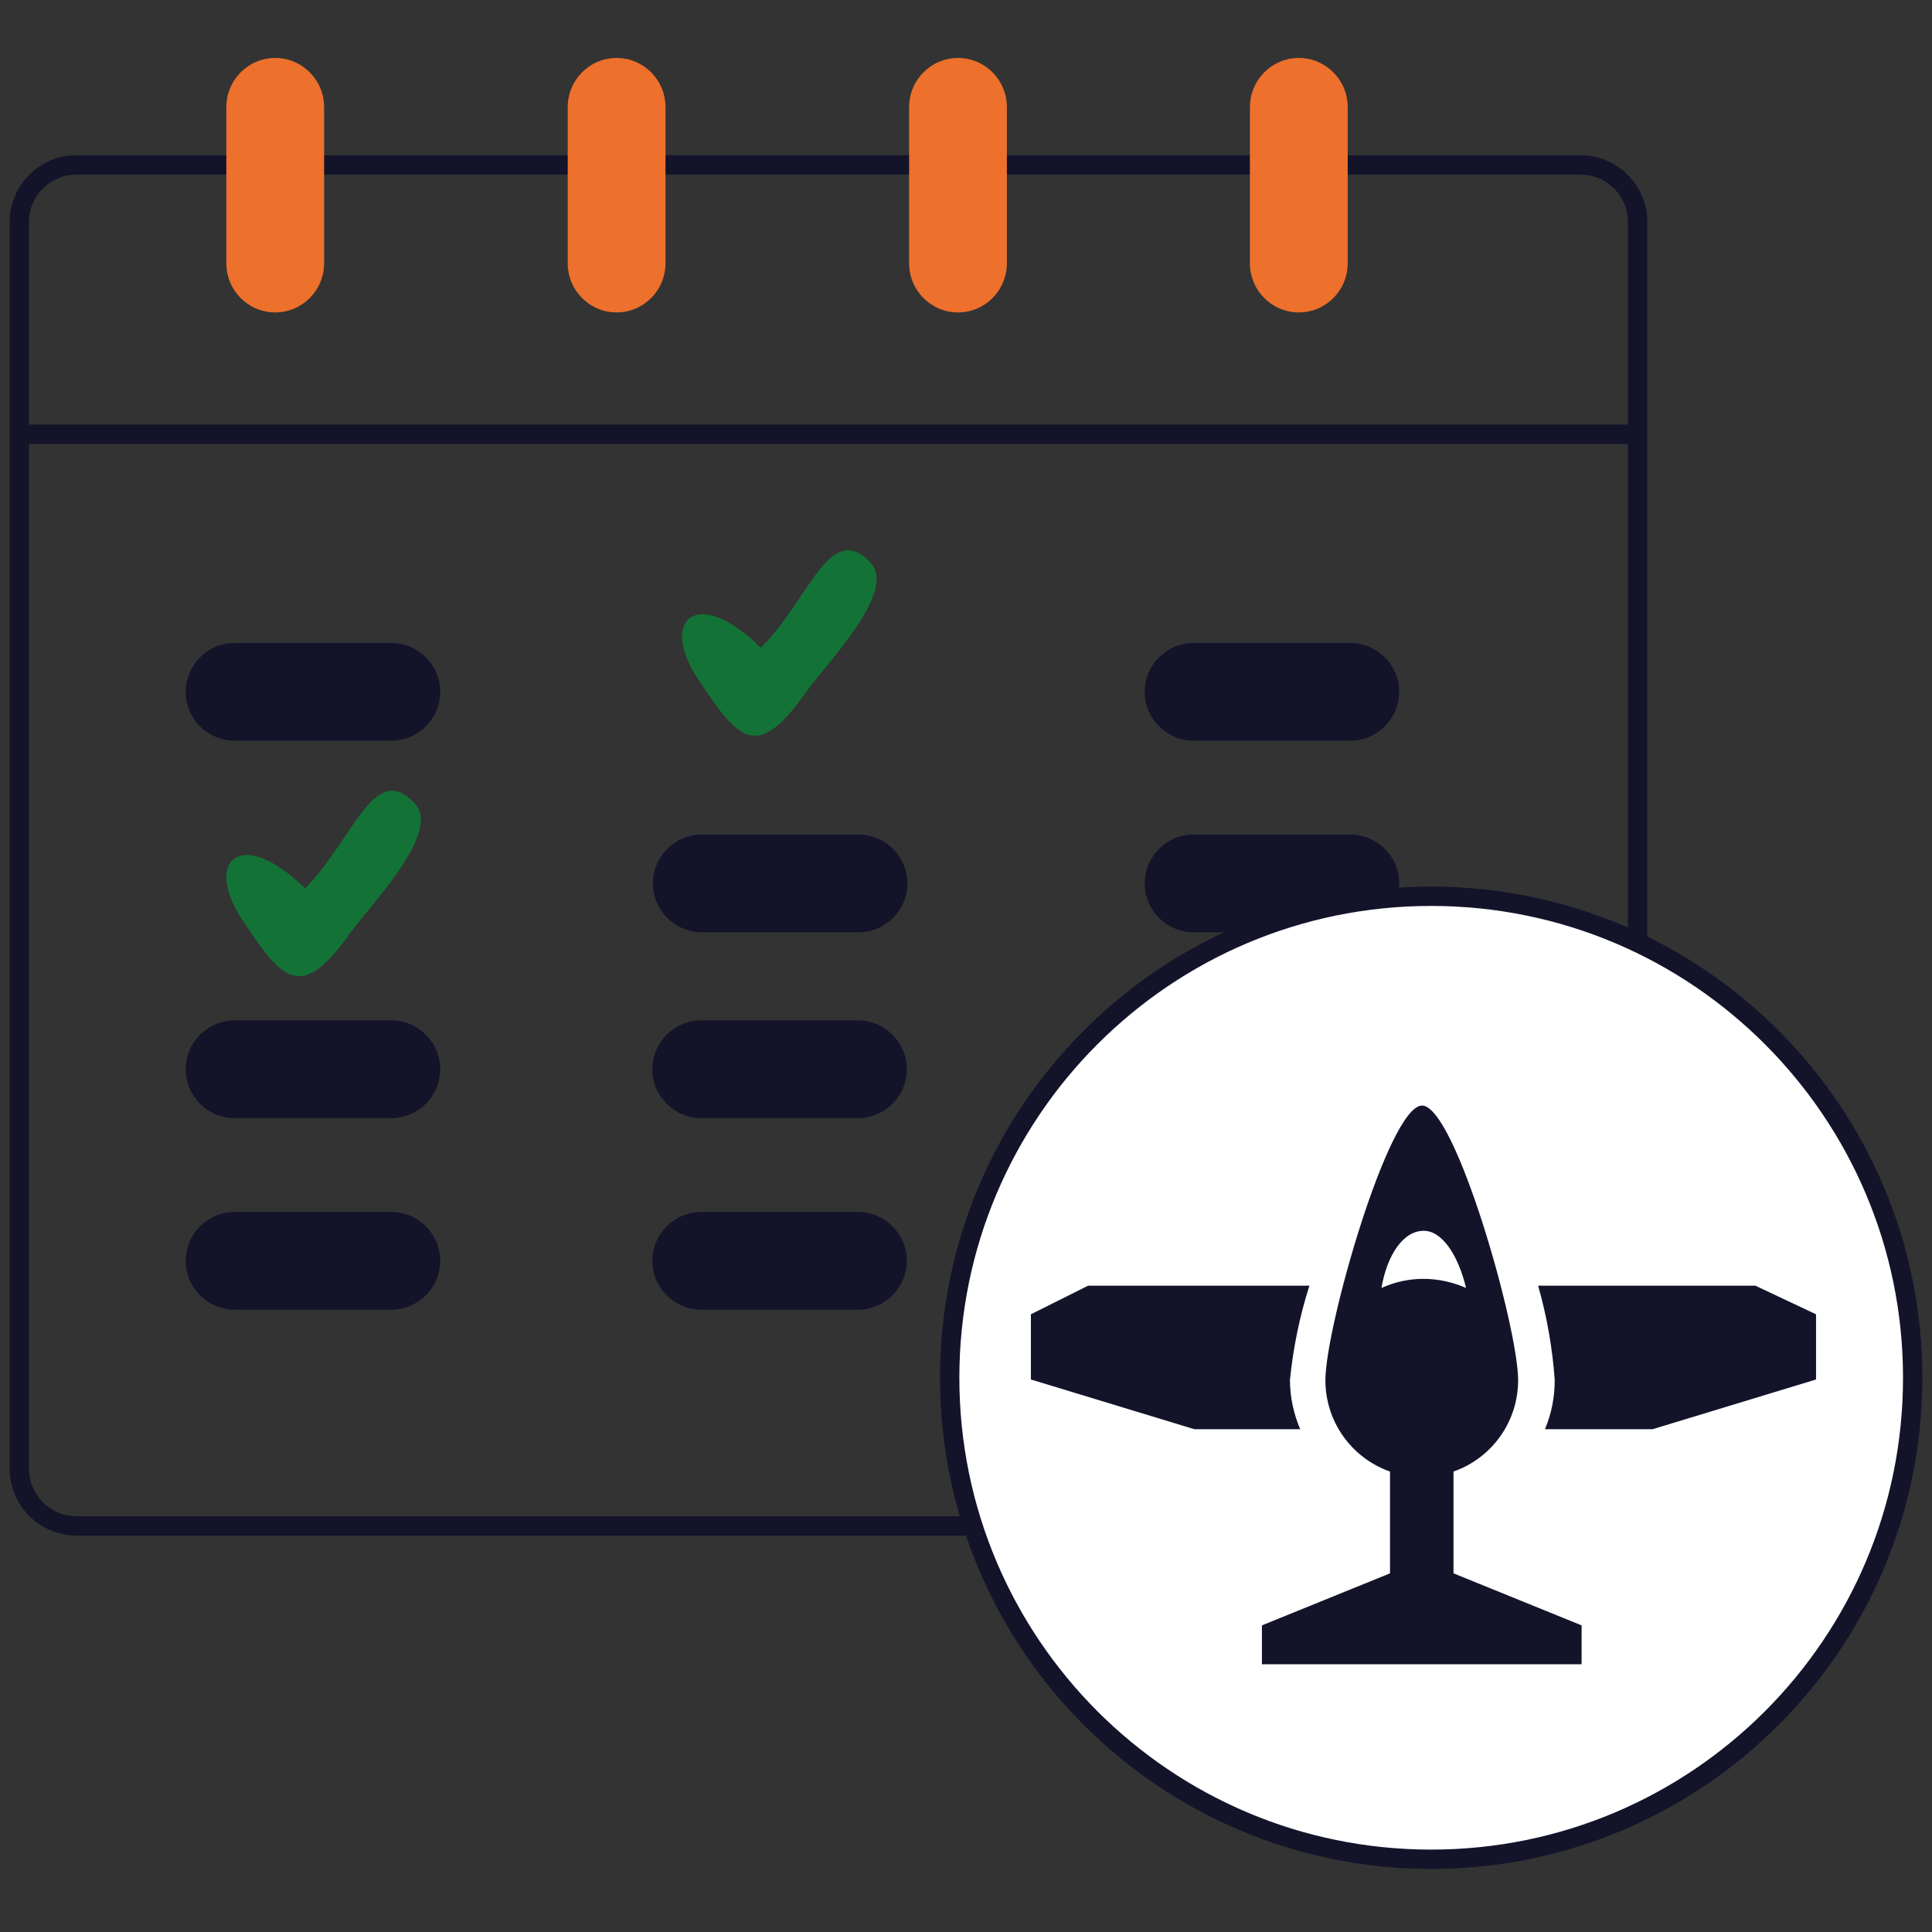 <svg xmlns="http://www.w3.org/2000/svg" width="100" height="100" viewBox="0 0 100 100" fill="none"><rect x="0" y="0" width="100" height="100" fill="#333333" stroke="none"/><path d="M81.803 8.535H3.96C2.325 8.535 1 9.86 1 11.495V76.019C1 77.654 2.325 78.979 3.96 78.979H81.803C83.438 78.979 84.763 77.654 84.763 76.019V11.495C84.763 9.86 83.438 8.535 81.803 8.535Z" stroke="#13132A" stroke-miterlimit="10"></path><path d="M1 22.476H84.763" stroke="#13132A" stroke-miterlimit="10"></path><path d="M16.776 5.545C16.776 4.14 15.643 3 14.245 3C12.848 3 11.715 4.14 11.715 5.545V13.626C11.715 15.032 12.848 16.171 14.245 16.171C15.643 16.171 16.776 15.032 16.776 13.626V5.545Z" fill="#ED702C"></path><path d="M34.446 5.545C34.446 4.14 33.313 3 31.915 3C30.518 3 29.385 4.14 29.385 5.545V13.626C29.385 15.032 30.518 16.171 31.915 16.171C33.313 16.171 34.446 15.032 34.446 13.626V5.545Z" fill="#ED702C"></path><path d="M52.116 5.545C52.116 4.14 50.983 3 49.586 3C48.188 3 47.055 4.14 47.055 5.545V13.626C47.055 15.032 48.188 16.171 49.586 16.171C50.983 16.171 52.116 15.032 52.116 13.626V5.545Z" fill="#ED702C"></path><path d="M69.757 5.545C69.757 4.14 68.624 3 67.226 3C65.829 3 64.695 4.14 64.695 5.545V13.626C64.695 15.032 65.829 16.171 67.226 16.171C68.624 16.171 69.757 15.032 69.757 13.626V5.545Z" fill="#ED702C"></path><path d="M12.159 52.814C10.753 52.814 9.613 53.947 9.613 55.345C9.613 56.742 10.753 57.875 12.159 57.875H20.239C21.645 57.875 22.784 56.742 22.784 55.345C22.784 53.947 21.645 52.814 20.239 52.814H12.159Z" fill="#13132A"></path><path d="M12.159 62.729C10.753 62.729 9.613 63.862 9.613 65.26C9.613 66.658 10.753 67.791 12.159 67.791H20.239C21.645 67.791 22.784 66.658 22.784 65.26C22.784 63.862 21.645 62.729 20.239 62.729H12.159Z" fill="#13132A"></path><path d="M36.311 52.814C34.905 52.814 33.765 53.947 33.765 55.345C33.765 56.742 34.905 57.875 36.311 57.875H44.391C45.797 57.875 46.937 56.742 46.937 55.345C46.937 53.947 45.797 52.814 44.391 52.814H36.311Z" fill="#13132A"></path><path d="M36.311 62.729C34.905 62.729 33.765 63.862 33.765 65.26C33.765 66.658 34.905 67.791 36.311 67.791H44.391C45.797 67.791 46.937 66.658 46.937 65.26C46.937 63.862 45.797 62.729 44.391 62.729H36.311Z" fill="#13132A"></path><path d="M12.159 33.279C10.753 33.279 9.613 34.412 9.613 35.81C9.613 37.207 10.753 38.34 12.159 38.34H20.239C21.645 38.34 22.784 37.207 22.784 35.81C22.784 34.412 21.645 33.279 20.239 33.279H12.159Z" fill="#13132A"></path><path d="M36.34 43.194C34.934 43.194 33.795 44.328 33.795 45.725C33.795 47.123 34.934 48.256 36.34 48.256H44.421C45.827 48.256 46.966 47.123 46.966 45.725C46.966 44.328 45.827 43.194 44.421 43.194H36.34Z" fill="#13132A"></path><path d="M61.795 52.844C60.389 52.844 59.249 53.977 59.249 55.374C59.249 56.772 60.389 57.905 61.795 57.905H69.875C71.281 57.905 72.421 56.772 72.421 55.374C72.421 53.977 71.281 52.844 69.875 52.844H61.795Z" fill="#13132A"></path><path d="M61.795 62.759C60.389 62.759 59.249 63.892 59.249 65.29C59.249 66.687 60.389 67.82 61.795 67.82H69.875C71.281 67.82 72.421 66.687 72.421 65.29C72.421 63.892 71.281 62.759 69.875 62.759H61.795Z" fill="#13132A"></path><path d="M61.795 33.279C60.389 33.279 59.249 34.412 59.249 35.81C59.249 37.207 60.389 38.34 61.795 38.34H69.875C71.281 38.34 72.421 37.207 72.421 35.81C72.421 34.412 71.281 33.279 69.875 33.279H61.795Z" fill="#13132A"></path><path d="M61.795 43.194C60.389 43.194 59.249 44.328 59.249 45.725C59.249 47.123 60.389 48.256 61.795 48.256H69.875C71.281 48.256 72.421 47.123 72.421 45.725C72.421 44.328 71.281 43.194 69.875 43.194H61.795Z" fill="#13132A"></path><path d="M74.078 96.235C87.842 96.235 99 85.077 99 71.313C99 57.549 87.842 46.391 74.078 46.391C60.314 46.391 49.156 57.549 49.156 71.313C49.156 85.077 60.314 96.235 74.078 96.235Z" fill="white" stroke="#13132A" stroke-miterlimit="10"></path><path fill-rule="evenodd" clip-rule="evenodd" d="M39.389 33.516C39.288 33.453 39.197 33.372 39.123 33.279C35.896 30.319 34.15 32.214 36.163 35.203C38.175 38.192 39.123 39.524 41.698 35.854C42.734 34.374 46.493 30.615 45.042 29.106C42.941 26.886 41.846 31.118 39.389 33.516Z" fill="#137337"></path><path fill-rule="evenodd" clip-rule="evenodd" d="M15.799 45.977L15.533 45.74C12.307 42.78 10.56 44.674 12.573 47.664C14.586 50.653 15.533 51.956 18.108 48.315C19.173 46.835 22.903 43.047 21.452 41.567C19.351 39.347 18.285 43.461 15.799 45.977Z" fill="#137337"></path><path d="M66.767 71.431C66.931 69.773 67.269 68.136 67.774 66.548H56.319L53.359 68.028V71.402L61.825 73.977H67.3C66.953 73.173 66.772 72.307 66.767 71.431Z" fill="#13132A"></path><path d="M90.861 66.548H79.613C80.068 68.141 80.356 69.778 80.472 71.431C80.476 72.305 80.305 73.171 79.968 73.977H85.533L93.998 71.402V68.028L90.861 66.548Z" fill="#13132A"></path><path d="M75.233 76.167C76.213 75.823 77.062 75.182 77.661 74.333C78.26 73.484 78.581 72.47 78.577 71.431C78.577 68.679 75.321 57.224 73.605 57.224C71.888 57.224 68.603 68.679 68.603 71.431C68.599 72.47 68.919 73.484 69.519 74.333C70.118 75.182 70.967 75.823 71.947 76.167V81.436L65.317 84.129V86.142H81.863V84.129L75.233 81.436V76.167ZM73.694 63.706C74.641 63.706 75.469 64.949 75.884 66.666C75.194 66.36 74.448 66.198 73.694 66.192C72.938 66.191 72.191 66.353 71.503 66.666C71.799 64.949 72.628 63.706 73.694 63.706Z" fill="#13132A"></path></svg>